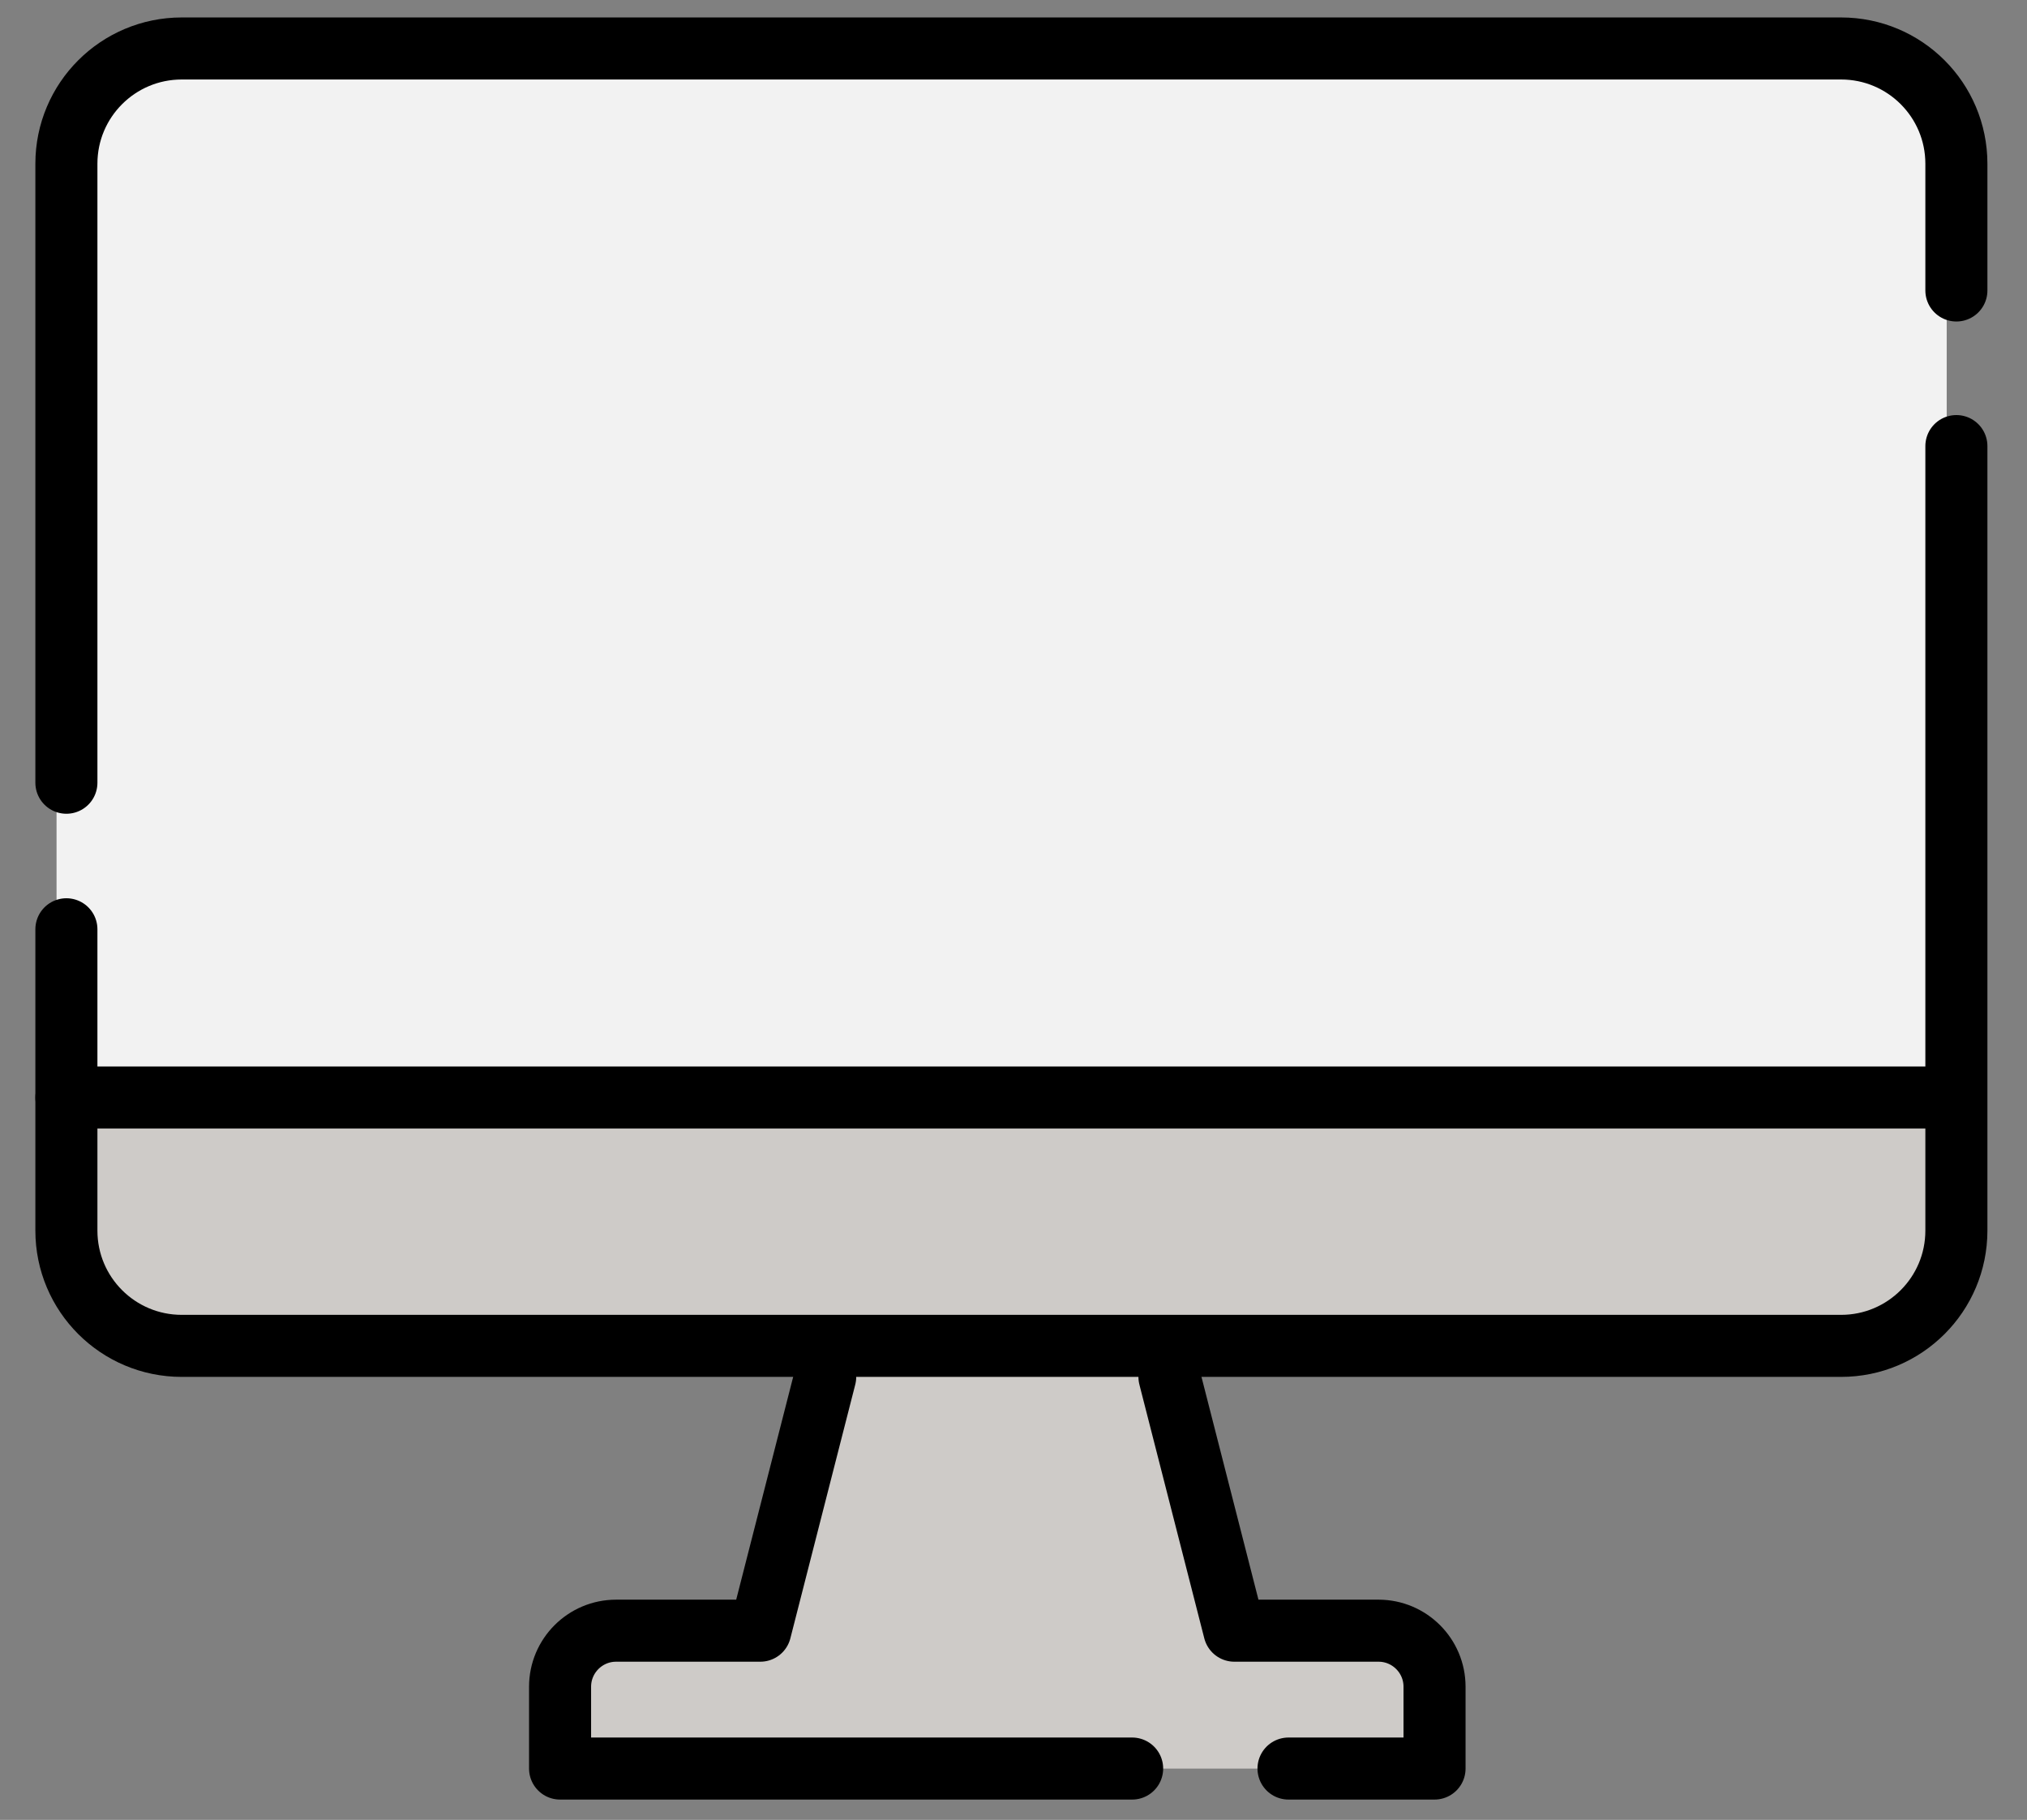 <svg width="49" height="44" viewBox="0 0 49 44" fill="none" xmlns="http://www.w3.org/2000/svg">
<rect x="0" y="0" width="49" height="44" fill="#808080" stroke="none"/>
<path d="M4.25 1.172H44.177C45.767 1.172 47.059 2.464 47.059 4.054V26.535H1.367V4.054C1.367 2.464 2.66 1.172 4.25 1.172Z" fill="#F2F2F2"/>
<path d="M1.605 26.535H47.293V29.442C47.293 31.152 45.906 32.543 44.192 32.543H4.707C2.997 32.543 1.605 31.156 1.605 29.442V26.535Z" fill="#CECBC8"/>
<path d="M34.678 42.759H13.539V40.843C13.539 40.013 14.212 39.336 15.046 39.336H18.383L20.043 32.539H28.273L29.842 39.336H33.178C34.008 39.336 34.686 40.009 34.686 40.843V42.759H34.678Z" fill="#CECBC8"/>
<path d="M47.293 10.785V29.752C47.293 31.292 46.046 32.539 44.506 32.539H4.393C2.853 32.539 1.605 31.292 1.605 29.752V22.467" stroke="black" stroke-width="1.5" stroke-linecap="round" stroke-linejoin="round"/>
<path d="M1.605 18.924V3.959C1.605 2.419 2.853 1.172 4.393 1.172H44.506C46.046 1.172 47.293 2.419 47.293 3.959V7.023" stroke="black" stroke-width="1.5" stroke-linecap="round" stroke-linejoin="round"/>
<path d="M1.605 26.535H36.817H38.861H40.905H46.612" stroke="black" stroke-width="1.5" stroke-linecap="round" stroke-linejoin="round"/>
<path d="M27.368 42.758H24.11H13.539V40.78C13.539 40.032 14.146 39.425 14.893 39.425H18.379L19.948 33.289" stroke="black" stroke-width="1.5" stroke-linecap="round" stroke-linejoin="round"/>
<path d="M28.27 33.289L29.839 39.425H33.324C34.071 39.425 34.678 40.032 34.678 40.78V42.758H31.148" stroke="black" stroke-width="1.5" stroke-linecap="round" stroke-linejoin="round"/>
</svg>
